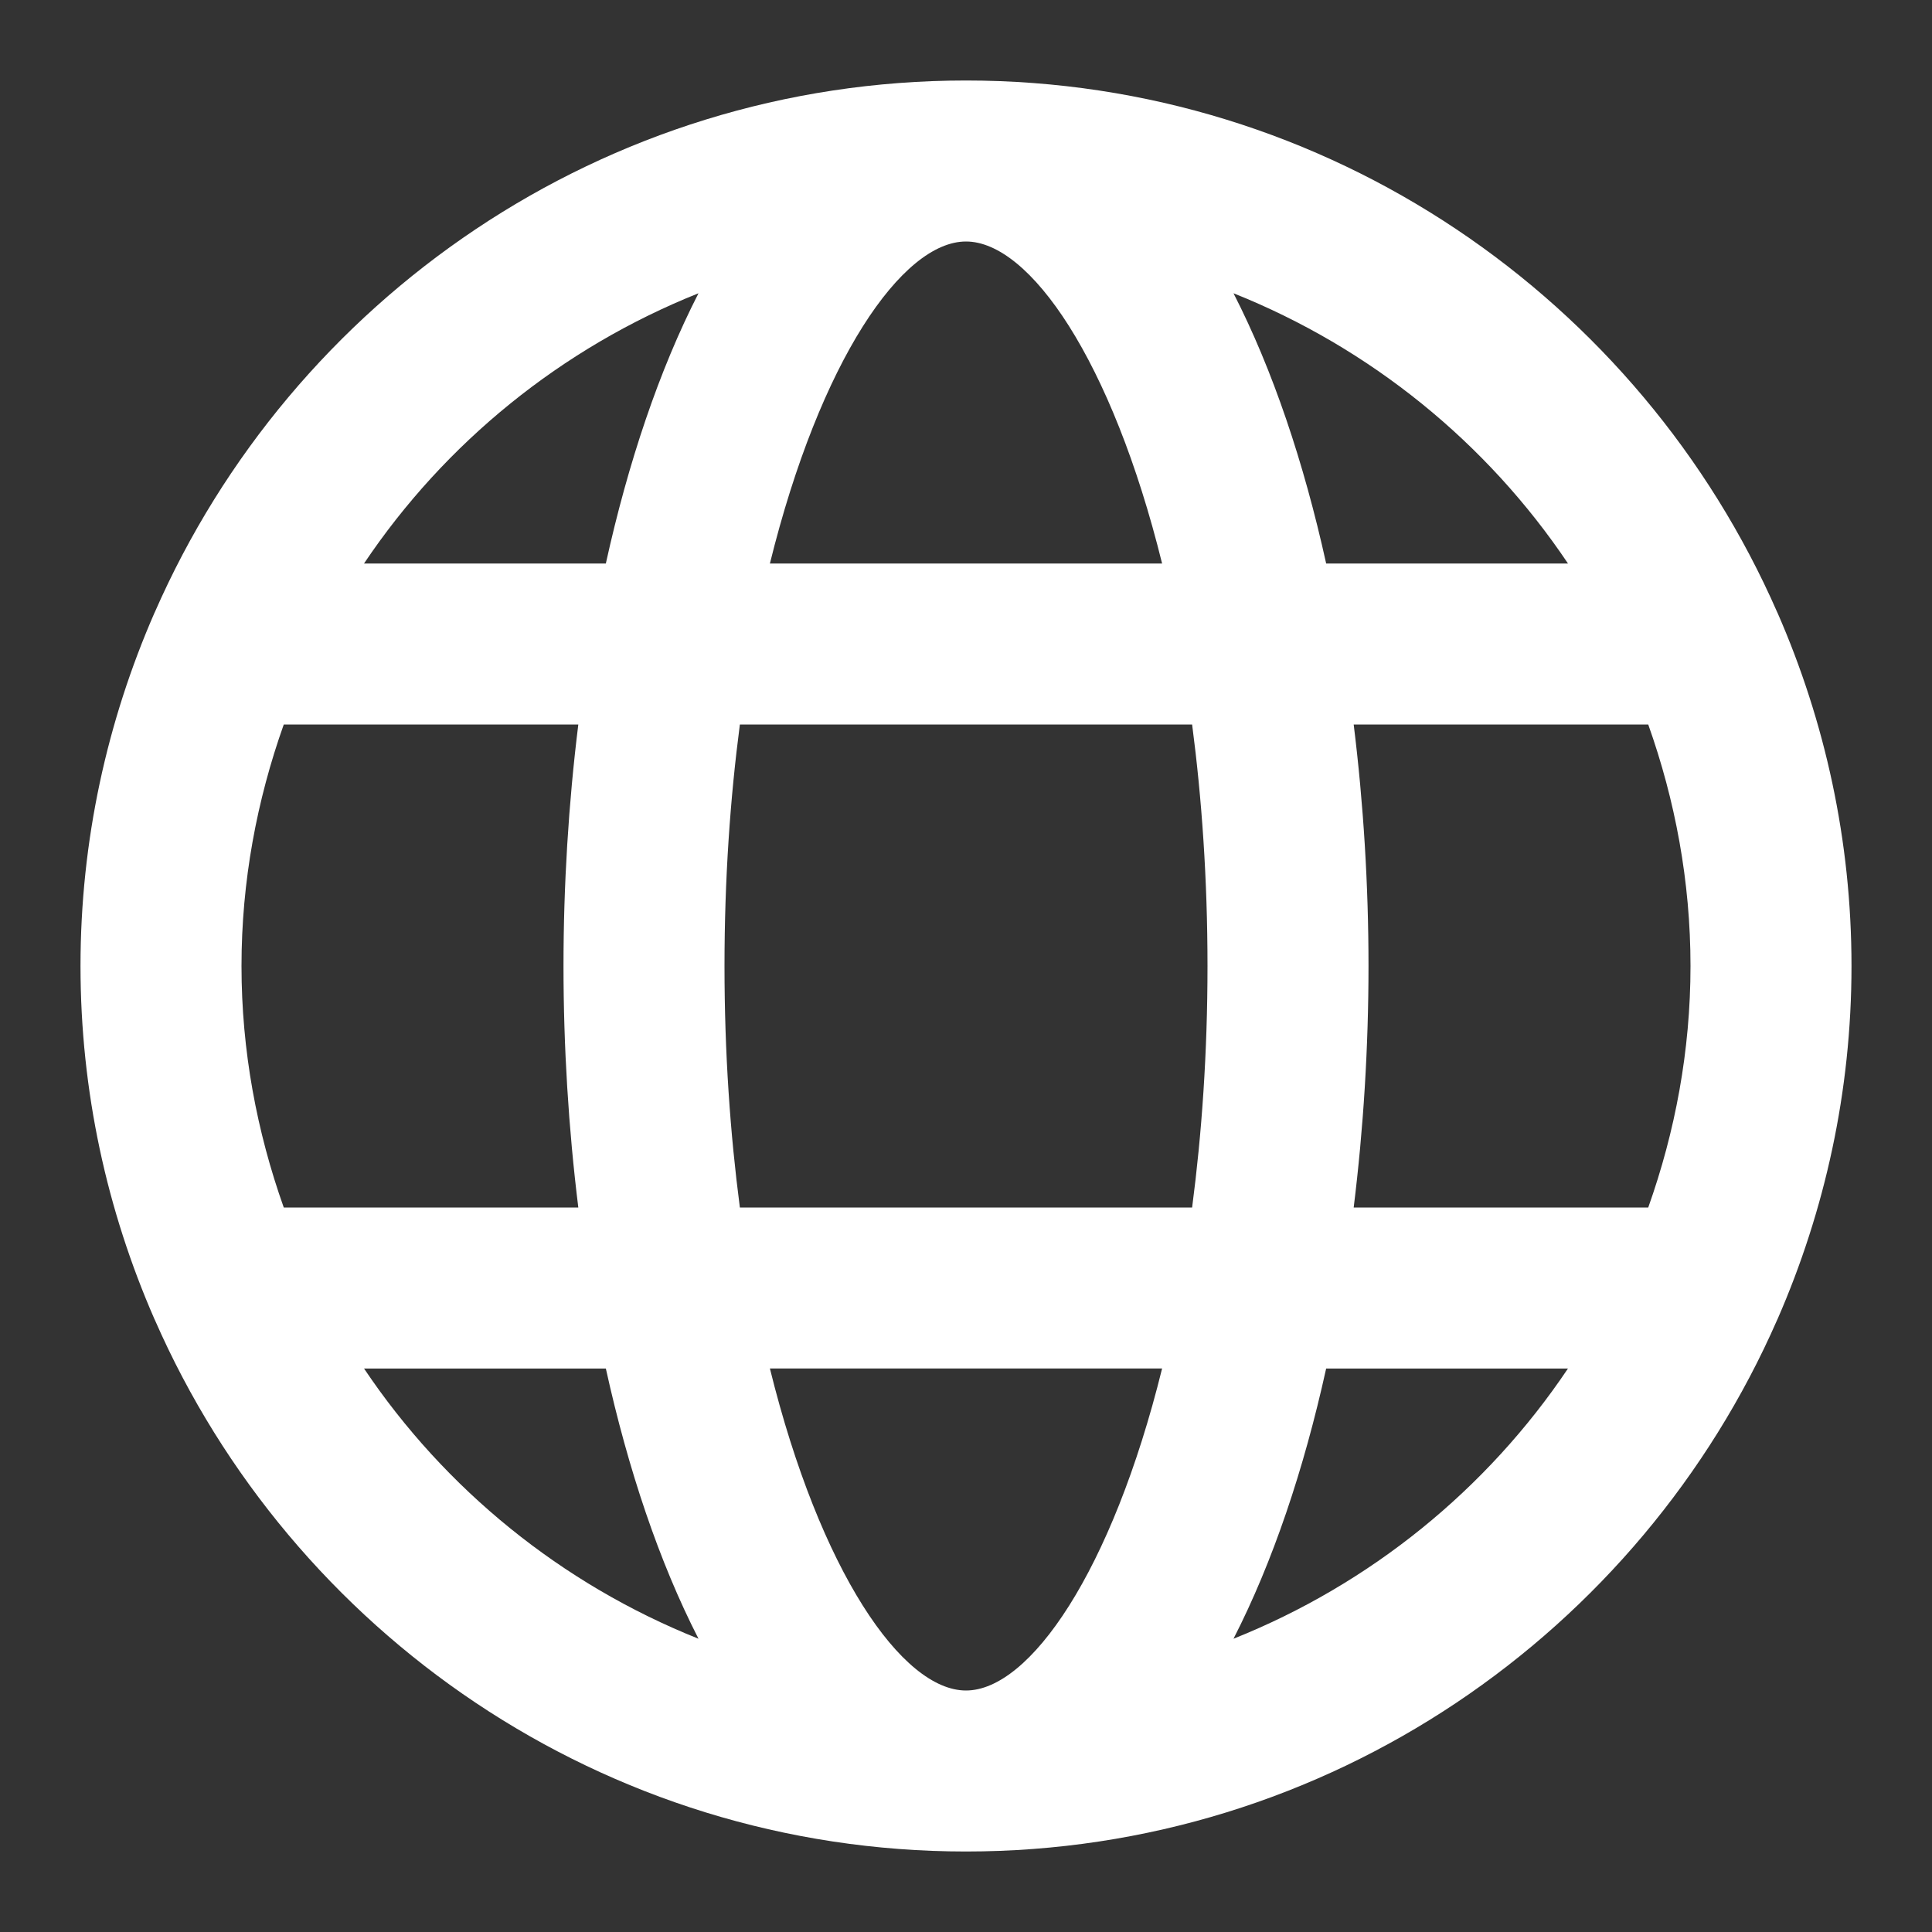 <?xml version="1.0" encoding="UTF-8"?> <svg xmlns="http://www.w3.org/2000/svg" id="Layer_1" viewBox="0 0 24 24"><rect x="0" y="0" width="24" height="24" fill="#333333" stroke="none"/><path d="m22.077 7.605c-1.7-3.883-5.575-6.605-10.077-6.605s-8.377 2.722-10.077 6.605c-.002.004-.003.007-.005.01-.587 1.345-.918 2.826-.918 4.385s.33 3.04.918 4.385c.002.004.003.007.005.01 1.7 3.883 5.575 6.605 10.077 6.605s8.377-2.722 10.077-6.605c.002-.004.003-.007.005-.01.587-1.345.918-2.826.918-4.385s-.33-3.04-.918-4.385c-.002-.004-.003-.007-.005-.01zm-10.077 13.395c-.792 0-1.812-1.475-2.436-4h4.872c-.624 2.525-1.645 4-2.436 4zm-2.809-6c-.12-.916-.191-1.918-.191-3s.071-2.084.191-3h5.618c.12.916.191 1.918.191 3s-.071 2.084-.191 3zm-6.191-3c0-1.053.191-2.06.525-3h3.659c-.122.985-.184 1.999-.184 3s.062 2.015.184 3h-3.659c-.334-.94-.525-1.947-.525-3zm9-9c.792 0 1.812 1.475 2.436 4h-4.872c.624-2.525 1.645-4 2.436-4zm4.816 6h3.659c.334.94.525 1.947.525 3s-.191 2.06-.525 3h-3.659c.122-.985.184-1.999.184-3s-.062-2.015-.184-3zm2.662-2h-3.004c-.277-1.255-.663-2.404-1.151-3.357 1.7.679 3.148 1.856 4.155 3.357zm-10.801-3.357c-.488.953-.874 2.102-1.151 3.357h-3.004c1.007-1.501 2.455-2.678 4.155-3.357zm-4.155 13.357h3.004c.277 1.255.663 2.404 1.151 3.357-1.7-.679-3.148-1.856-4.155-3.357zm10.801 3.357c.488-.953.874-2.102 1.151-3.357h3.004c-1.007 1.501-2.455 2.678-4.155 3.357z" fill="#000000" style="fill: rgb(255, 255, 255);"></path></svg> 